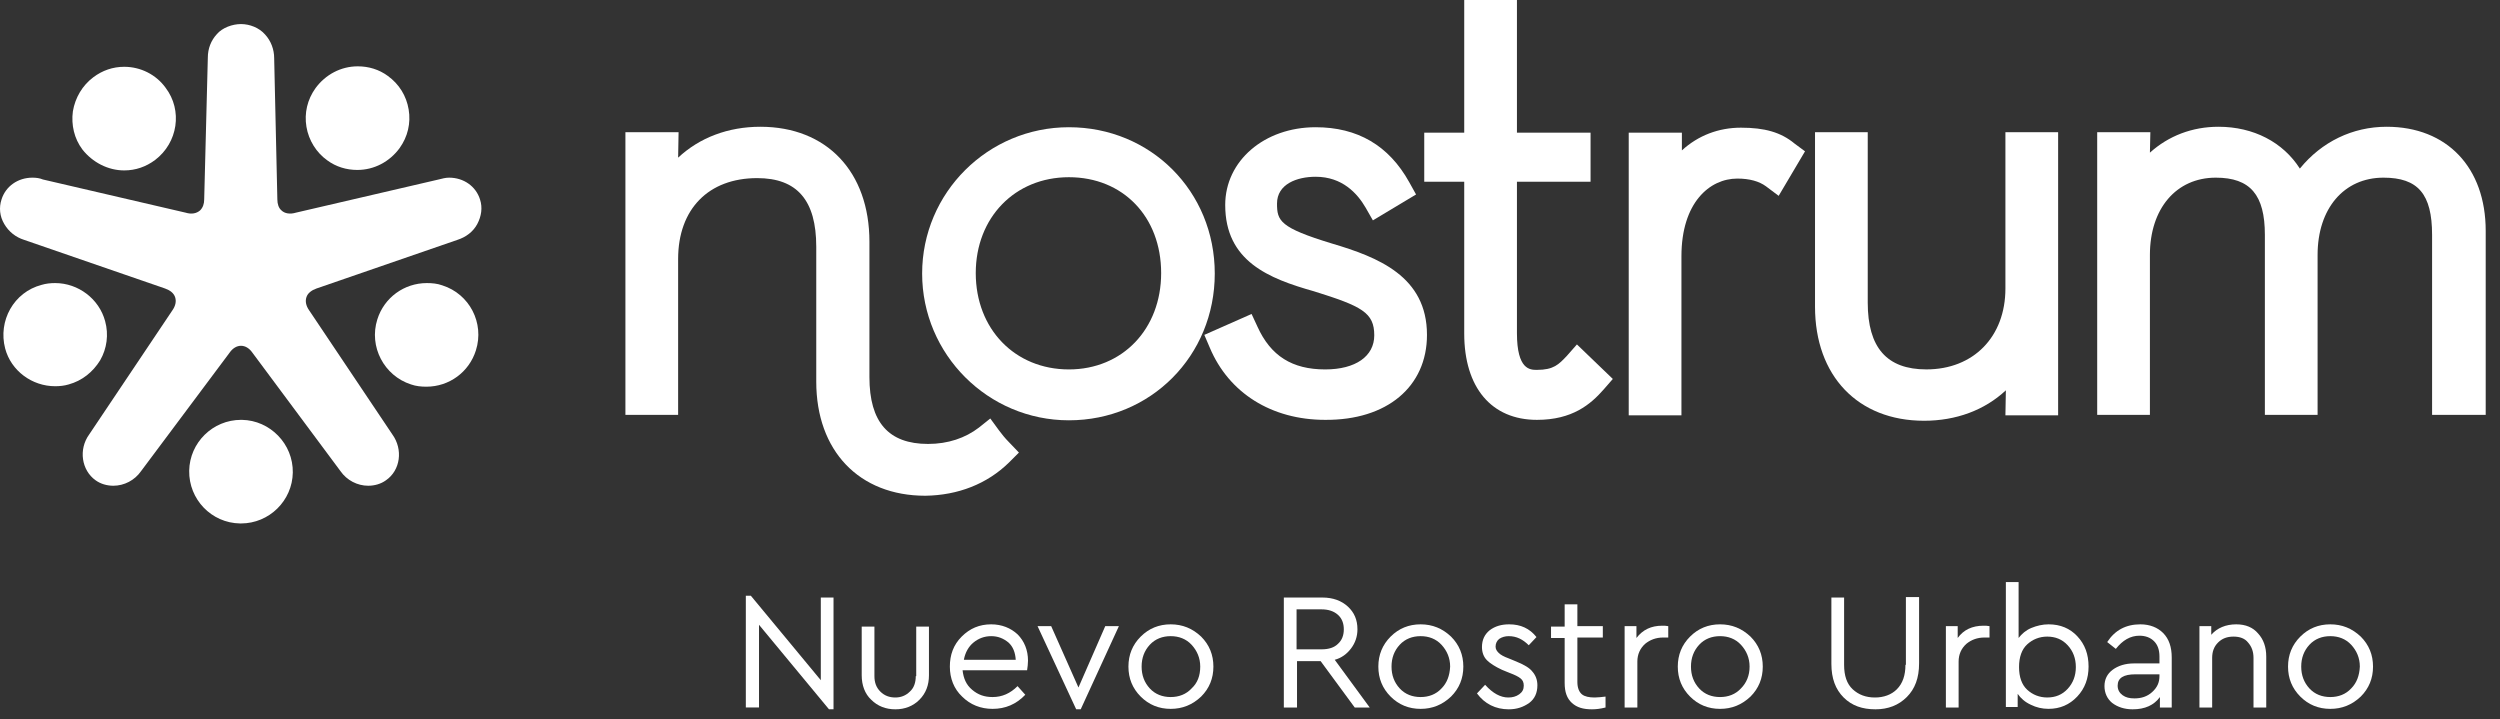 <svg width="139" height="40" viewBox="0 0 139 40" fill="none" xmlns="http://www.w3.org/2000/svg">
<rect x="0" y="0" width="139" height="40" fill="#333333" stroke="none"/>
<path d="M6.907 9.475C7.538 9.475 8.119 9.273 8.625 8.894C9.888 7.934 10.166 6.14 9.206 4.877C8.675 4.144 7.816 3.714 6.907 3.714C6.275 3.714 5.694 3.916 5.189 4.295C4.582 4.75 4.178 5.432 4.052 6.19C3.951 6.948 4.128 7.706 4.582 8.312C5.138 9.02 5.997 9.475 6.907 9.475Z" fill="white"/>
<path d="M18.2 8.918C18.68 9.272 19.261 9.449 19.867 9.449C20.802 9.449 21.661 8.994 22.217 8.236C22.672 7.604 22.848 6.847 22.722 6.089C22.596 5.331 22.192 4.674 21.56 4.219C21.08 3.865 20.499 3.688 19.892 3.688C18.958 3.688 18.099 4.143 17.543 4.901C17.088 5.533 16.911 6.291 17.038 7.049C17.164 7.807 17.593 8.489 18.2 8.918Z" fill="white"/>
<path d="M13.45 23.344H13.4C11.833 23.344 10.545 24.607 10.519 26.173C10.494 27.765 11.757 29.079 13.349 29.104H13.4C14.966 29.104 16.254 27.841 16.28 26.274C16.305 24.683 15.017 23.369 13.45 23.344Z" fill="white"/>
<path d="M24.592 15.866C24.314 15.764 24.011 15.739 23.733 15.739C22.47 15.739 21.358 16.548 20.979 17.76C20.499 19.276 21.358 20.893 22.848 21.373C23.126 21.474 23.43 21.5 23.707 21.5C24.971 21.5 26.082 20.691 26.461 19.478C26.941 17.962 26.108 16.346 24.592 15.866Z" fill="white"/>
<path d="M5.568 20.034C5.947 19.377 6.048 18.594 5.846 17.861C5.517 16.623 4.355 15.739 3.066 15.739C2.814 15.739 2.561 15.764 2.308 15.84C0.767 16.244 -0.117 17.836 0.287 19.377C0.616 20.615 1.778 21.474 3.066 21.474C3.319 21.474 3.572 21.449 3.824 21.373C4.557 21.171 5.163 20.691 5.568 20.034Z" fill="white"/>
<path d="M13.4 1.338C13.88 1.338 14.41 1.54 14.739 1.919C15.067 2.273 15.244 2.753 15.244 3.233L15.421 11.09C15.421 11.343 15.496 11.57 15.648 11.697C15.825 11.874 16.128 11.924 16.457 11.823L24.39 9.979C24.592 9.928 24.768 9.878 24.971 9.878C25.779 9.878 26.461 10.358 26.689 11.09C26.84 11.545 26.764 12.025 26.537 12.455C26.31 12.884 25.905 13.187 25.425 13.339L17.593 16.042C17.316 16.143 17.113 16.295 17.038 16.522C16.962 16.75 17.012 17.002 17.189 17.255L21.813 24.152C22.419 24.986 22.267 26.148 21.459 26.704C21.181 26.906 20.827 27.007 20.474 27.007C19.867 27.007 19.286 26.704 18.933 26.198L14.031 19.605C13.854 19.352 13.627 19.226 13.4 19.226C13.172 19.226 12.945 19.352 12.768 19.605L7.841 26.198C7.488 26.704 6.907 27.007 6.3 27.007C5.947 27.007 5.593 26.906 5.315 26.704C4.532 26.148 4.355 24.986 4.961 24.152L9.585 17.255C9.762 17.002 9.812 16.75 9.736 16.522C9.66 16.295 9.458 16.143 9.18 16.042L1.348 13.339C0.868 13.187 0.489 12.884 0.237 12.455C-0.016 12.025 -0.066 11.545 0.085 11.09C0.313 10.358 0.995 9.878 1.803 9.878C2.005 9.878 2.207 9.903 2.384 9.979L10.317 11.823C10.646 11.924 10.924 11.874 11.126 11.697C11.277 11.545 11.353 11.343 11.353 11.09L11.555 3.208C11.555 2.703 11.732 2.248 12.061 1.894C12.364 1.54 12.92 1.338 13.4 1.338Z" fill="white"/>
<path d="M114.432 23.066V7.351H111.501V16.042C111.501 18.72 109.732 20.539 107.105 20.539C104.907 20.539 103.846 19.326 103.846 16.825V7.351H100.915V17.053C100.915 20.893 103.29 23.394 106.979 23.394C108.747 23.394 110.339 22.813 111.526 21.701L111.501 23.091H114.432V23.066Z" fill="white"/>
<path d="M132.698 7.048C130.803 7.048 129.085 7.882 127.872 9.373C126.937 7.907 125.295 7.048 123.35 7.048C121.885 7.048 120.571 7.554 119.535 8.488L119.56 7.352H116.604V23.066H119.535V14.173C119.535 11.596 121 9.878 123.198 9.878C125.118 9.878 125.927 10.838 125.927 13.061V23.066H128.858V14.173C128.858 11.596 130.323 9.878 132.521 9.878C134.441 9.878 135.224 10.787 135.224 13.061V23.066H138.205V12.834C138.205 9.322 136.058 7.048 132.698 7.048Z" fill="white"/>
<path d="M59.431 23.369C63.979 23.369 67.541 19.782 67.541 15.209C67.541 10.636 63.979 7.074 59.431 7.074C54.934 7.074 51.271 10.712 51.271 15.209C51.271 19.706 54.934 23.369 59.431 23.369ZM59.431 9.853C62.438 9.853 64.56 12.051 64.56 15.184C64.56 18.291 62.412 20.54 59.431 20.54C56.425 20.54 54.252 18.291 54.252 15.184C54.252 12.101 56.425 9.853 59.431 9.853Z" fill="white"/>
<path d="M79.34 18.619C79.34 15.36 76.611 14.299 74.059 13.541C71.154 12.657 71.002 12.278 71.002 11.318C71.002 10.232 72.114 9.828 73.15 9.828C74.64 9.828 75.474 10.762 75.929 11.546L76.333 12.253L78.733 10.813L78.354 10.131C77.217 8.084 75.474 7.074 73.15 7.074C70.295 7.074 68.122 8.943 68.122 11.394C68.122 14.527 70.547 15.487 73.049 16.194C75.727 17.028 76.409 17.382 76.409 18.645C76.409 19.807 75.373 20.54 73.68 20.54C71.836 20.54 70.649 19.782 69.916 18.165L69.588 17.457L66.96 18.619L67.263 19.327C68.324 21.853 70.699 23.344 73.68 23.344C77.116 23.369 79.34 21.5 79.34 18.619Z" fill="white"/>
<path d="M87.121 19.782C86.666 20.262 86.388 20.565 85.454 20.565C85.075 20.565 84.342 20.565 84.342 18.519V10.106H88.435V7.377H84.342V0H81.411V7.377H79.188V10.106H81.411V18.544C81.411 21.55 82.927 23.344 85.454 23.344C87.424 23.344 88.435 22.485 89.167 21.651L89.673 21.07L87.677 19.15L87.121 19.782Z" fill="white"/>
<path d="M96.797 7.099C95.559 7.099 94.422 7.529 93.513 8.362V7.377H90.557V23.091H93.488V14.249C93.488 11.268 95.054 9.929 96.595 9.929C97.277 9.929 97.808 10.08 98.187 10.358L98.894 10.889L100.359 8.413L99.778 7.983C99.02 7.352 98.111 7.099 96.797 7.099Z" fill="white"/>
<path d="M56.096 25.719L56.652 25.163L56.096 24.582C55.869 24.354 55.692 24.127 55.541 23.925L55.06 23.268L54.429 23.773C53.671 24.354 52.711 24.683 51.599 24.683C49.401 24.683 48.34 23.47 48.34 20.969V13.44C48.34 9.55 45.965 7.048 42.277 7.048C40.483 7.048 38.891 7.655 37.704 8.766L37.729 7.352H34.773V23.066H37.704V14.4C37.704 11.621 39.397 9.903 42.1 9.903C44.323 9.903 45.384 11.141 45.384 13.718V21.222C45.384 25.062 47.759 27.563 51.448 27.563C53.267 27.538 54.884 26.906 56.096 25.719Z" fill="white"/>
<path d="M45.637 37.82L41.746 33.121H41.468V39.336H42.201V34.738L46.092 39.437H46.344V33.222H45.637V37.82Z" fill="white"/>
<path d="M50.917 37.593C50.917 37.947 50.816 38.25 50.589 38.452C50.361 38.679 50.083 38.781 49.78 38.781C49.452 38.781 49.174 38.679 48.947 38.452C48.719 38.225 48.618 37.947 48.618 37.593V34.839H47.911V37.543C47.911 38.099 48.087 38.578 48.441 38.907C48.795 39.261 49.25 39.438 49.78 39.438C50.311 39.438 50.766 39.261 51.119 38.907C51.473 38.553 51.65 38.099 51.65 37.543V34.839H50.942V37.593H50.917Z" fill="white"/>
<path d="M55.111 34.713C54.454 34.713 53.924 34.941 53.469 35.395C53.014 35.85 52.812 36.406 52.812 37.063C52.812 37.72 53.039 38.301 53.494 38.73C53.949 39.185 54.53 39.413 55.187 39.413C55.894 39.413 56.501 39.16 57.006 38.629L56.576 38.149C56.172 38.554 55.717 38.756 55.187 38.756C54.732 38.756 54.378 38.629 54.05 38.351C53.721 38.074 53.57 37.72 53.519 37.265H57.107C57.132 37.088 57.157 36.911 57.157 36.734C57.157 36.153 56.955 35.648 56.576 35.269C56.197 34.916 55.692 34.713 55.111 34.713ZM53.595 36.659C53.671 36.28 53.848 35.951 54.126 35.724C54.404 35.497 54.732 35.37 55.111 35.37C55.49 35.37 55.793 35.497 56.071 35.724C56.324 35.951 56.45 36.28 56.475 36.684H53.595V36.659Z" fill="white"/>
<path d="M59.962 38.225L58.446 34.814H57.688L59.836 39.437H60.088L62.21 34.814H61.452L59.962 38.225Z" fill="white"/>
<path d="M65.09 34.713C64.434 34.713 63.878 34.941 63.423 35.395C62.968 35.85 62.741 36.406 62.741 37.063C62.741 37.72 62.968 38.276 63.423 38.73C63.878 39.185 64.434 39.413 65.09 39.413C65.747 39.413 66.303 39.185 66.783 38.73C67.238 38.276 67.465 37.72 67.465 37.063C67.465 36.406 67.238 35.85 66.783 35.395C66.303 34.941 65.747 34.713 65.09 34.713ZM66.253 38.276C65.949 38.604 65.545 38.756 65.09 38.756C64.636 38.756 64.231 38.604 63.928 38.276C63.625 37.947 63.474 37.543 63.474 37.063C63.474 36.583 63.625 36.179 63.928 35.85C64.231 35.522 64.636 35.37 65.09 35.37C65.545 35.37 65.949 35.522 66.253 35.85C66.556 36.179 66.733 36.583 66.733 37.063C66.733 37.568 66.581 37.972 66.253 38.276Z" fill="white"/>
<path d="M75.12 36.052C75.348 35.749 75.474 35.395 75.474 34.991C75.474 34.461 75.297 34.056 74.944 33.728C74.59 33.4 74.11 33.223 73.529 33.223H71.381V39.337H72.114V36.76H73.428L75.323 39.337H76.156L74.211 36.684C74.59 36.583 74.893 36.355 75.12 36.052ZM72.089 36.128V33.88H73.478C73.857 33.88 74.16 33.981 74.388 34.183C74.615 34.385 74.716 34.663 74.716 34.991C74.716 35.32 74.615 35.597 74.388 35.8C74.186 36.002 73.882 36.103 73.478 36.103H72.089V36.128Z" fill="white"/>
<path d="M78.986 34.713C78.329 34.713 77.773 34.941 77.318 35.395C76.864 35.85 76.636 36.406 76.636 37.063C76.636 37.72 76.864 38.276 77.318 38.73C77.773 39.185 78.329 39.413 78.986 39.413C79.643 39.413 80.198 39.185 80.678 38.73C81.133 38.276 81.361 37.72 81.361 37.063C81.361 36.406 81.133 35.85 80.678 35.395C80.198 34.941 79.643 34.713 78.986 34.713ZM80.148 38.276C79.845 38.604 79.441 38.756 78.986 38.756C78.531 38.756 78.127 38.604 77.824 38.276C77.52 37.947 77.369 37.543 77.369 37.063C77.369 36.583 77.52 36.179 77.824 35.85C78.127 35.522 78.531 35.37 78.986 35.37C79.441 35.37 79.845 35.522 80.148 35.85C80.451 36.179 80.628 36.583 80.628 37.063C80.603 37.568 80.451 37.972 80.148 38.276Z" fill="white"/>
<path d="M84.317 36.785L83.887 36.608C83.609 36.507 83.432 36.406 83.331 36.305C83.23 36.204 83.154 36.103 83.154 35.951C83.154 35.775 83.23 35.623 83.356 35.522C83.508 35.421 83.685 35.37 83.887 35.37C84.317 35.37 84.67 35.547 84.999 35.876L85.428 35.421C85.049 34.941 84.544 34.713 83.912 34.713C83.483 34.713 83.129 34.814 82.826 35.042C82.548 35.269 82.397 35.572 82.397 35.977C82.397 36.28 82.498 36.532 82.674 36.709C82.851 36.886 83.129 37.063 83.508 37.24L83.938 37.417C84.216 37.518 84.418 37.619 84.544 37.72C84.67 37.821 84.721 37.947 84.721 38.124C84.721 38.326 84.645 38.478 84.468 38.604C84.291 38.73 84.089 38.781 83.862 38.781C83.432 38.781 83.003 38.554 82.573 38.074L82.119 38.554C82.548 39.135 83.154 39.438 83.887 39.438C84.342 39.438 84.696 39.312 85.024 39.084C85.327 38.857 85.479 38.528 85.479 38.099C85.479 37.796 85.378 37.543 85.201 37.341C85.049 37.139 84.746 36.962 84.317 36.785Z" fill="white"/>
<path d="M87.955 38.604C87.803 38.478 87.702 38.25 87.702 37.922V35.446H89.117V34.814H87.702V33.602H86.995V34.84H86.237V35.471H86.995V37.972C86.995 38.478 87.121 38.831 87.399 39.084C87.677 39.337 88.03 39.438 88.51 39.438C88.738 39.438 88.965 39.412 89.268 39.337V38.73C89.041 38.755 88.839 38.781 88.662 38.781C88.359 38.781 88.106 38.73 87.955 38.604Z" fill="white"/>
<path d="M90.986 35.471V34.814H90.329V39.337H91.037V36.785C91.037 36.381 91.189 36.052 91.466 35.8C91.744 35.572 92.073 35.446 92.477 35.446H92.755V34.814C92.629 34.789 92.528 34.789 92.426 34.789C91.795 34.789 91.34 35.016 90.986 35.471Z" fill="white"/>
<path d="M95.635 34.713C94.978 34.713 94.422 34.941 93.968 35.395C93.513 35.85 93.285 36.406 93.285 37.063C93.285 37.72 93.513 38.276 93.968 38.73C94.422 39.185 94.978 39.413 95.635 39.413C96.292 39.413 96.848 39.185 97.328 38.73C97.782 38.276 98.01 37.72 98.01 37.063C98.01 36.406 97.782 35.85 97.328 35.395C96.848 34.941 96.292 34.713 95.635 34.713ZM96.797 38.276C96.494 38.604 96.09 38.756 95.635 38.756C95.18 38.756 94.776 38.604 94.473 38.276C94.17 37.947 94.018 37.543 94.018 37.063C94.018 36.583 94.17 36.179 94.473 35.85C94.776 35.522 95.18 35.37 95.635 35.37C96.09 35.37 96.494 35.522 96.797 35.85C97.1 36.179 97.277 36.583 97.277 37.063C97.277 37.568 97.1 37.972 96.797 38.276Z" fill="white"/>
<path d="M105.943 36.962C105.943 37.543 105.791 37.998 105.463 38.326C105.16 38.629 104.73 38.781 104.25 38.781C103.745 38.781 103.341 38.629 103.012 38.326C102.684 38.023 102.532 37.568 102.532 36.962V33.222H101.825V36.911C101.825 37.72 102.052 38.326 102.507 38.781C102.962 39.235 103.543 39.438 104.275 39.438C104.983 39.438 105.564 39.21 106.019 38.755C106.473 38.301 106.701 37.694 106.701 36.886V33.197H105.968V36.962H105.943Z" fill="white"/>
<path d="M108.848 35.471V34.814H108.191V39.337H108.899V36.785C108.899 36.381 109.05 36.052 109.328 35.8C109.606 35.572 109.935 35.446 110.339 35.446H110.617V34.814C110.49 34.789 110.389 34.789 110.288 34.789C109.657 34.789 109.177 35.016 108.848 35.471Z" fill="white"/>
<path d="M113.901 34.713C113.573 34.713 113.244 34.789 112.941 34.915C112.638 35.041 112.411 35.243 112.234 35.471V32.363H111.526V39.311H112.183V38.578C112.36 38.831 112.587 39.033 112.916 39.185C113.219 39.336 113.547 39.412 113.901 39.412C114.533 39.412 115.063 39.185 115.493 38.73C115.922 38.275 116.124 37.719 116.124 37.062C116.124 36.38 115.922 35.825 115.493 35.37C115.089 34.94 114.558 34.713 113.901 34.713ZM114.962 38.3C114.659 38.629 114.28 38.78 113.825 38.78C113.396 38.78 113.017 38.629 112.714 38.351C112.411 38.073 112.259 37.644 112.259 37.088C112.259 36.532 112.411 36.102 112.714 35.825C113.017 35.547 113.396 35.395 113.825 35.395C114.28 35.395 114.659 35.547 114.962 35.875C115.265 36.203 115.417 36.608 115.417 37.088C115.417 37.568 115.265 37.972 114.962 38.3Z" fill="white"/>
<path d="M119.005 34.713C118.196 34.713 117.59 35.042 117.16 35.699L117.64 36.078C118.019 35.598 118.449 35.345 118.954 35.345C119.282 35.345 119.56 35.446 119.762 35.648C119.965 35.85 120.066 36.128 120.066 36.507V36.886H118.651C118.171 36.886 117.767 37.012 117.463 37.24C117.16 37.467 117.009 37.77 117.009 38.149C117.009 38.528 117.16 38.857 117.438 39.084C117.741 39.312 118.12 39.438 118.575 39.438C119.257 39.438 119.762 39.21 120.091 38.756V39.337H120.748V36.558C120.748 35.977 120.596 35.522 120.268 35.193C119.965 34.89 119.535 34.713 119.005 34.713ZM120.066 37.593C120.066 37.947 119.939 38.225 119.661 38.478C119.384 38.73 119.055 38.831 118.676 38.831C118.398 38.831 118.196 38.781 118.019 38.655C117.842 38.528 117.741 38.351 117.741 38.124C117.741 37.695 118.07 37.492 118.727 37.492H120.066V37.593Z" fill="white"/>
<path d="M124.335 34.713C123.754 34.713 123.274 34.916 122.946 35.294V34.814H122.289V39.337H122.996V36.583C122.996 36.229 123.097 35.951 123.325 35.724C123.552 35.497 123.83 35.395 124.184 35.395C124.537 35.395 124.815 35.497 124.992 35.724C125.194 35.951 125.295 36.229 125.295 36.583V39.337H126.003V36.507C126.003 35.977 125.851 35.547 125.548 35.219C125.27 34.89 124.866 34.713 124.335 34.713Z" fill="white"/>
<path d="M129.565 34.713C128.908 34.713 128.352 34.941 127.898 35.395C127.443 35.85 127.215 36.406 127.215 37.063C127.215 37.72 127.443 38.276 127.898 38.73C128.352 39.185 128.908 39.413 129.565 39.413C130.222 39.413 130.778 39.185 131.258 38.73C131.713 38.276 131.94 37.72 131.94 37.063C131.94 36.406 131.713 35.85 131.258 35.395C130.778 34.941 130.222 34.713 129.565 34.713ZM130.727 38.276C130.424 38.604 130.02 38.756 129.565 38.756C129.11 38.756 128.706 38.604 128.403 38.276C128.1 37.947 127.948 37.543 127.948 37.063C127.948 36.583 128.1 36.179 128.403 35.85C128.706 35.522 129.11 35.37 129.565 35.37C130.02 35.37 130.424 35.522 130.727 35.85C131.03 36.179 131.207 36.583 131.207 37.063C131.182 37.568 131.03 37.972 130.727 38.276Z" fill="white"/>
</svg>
